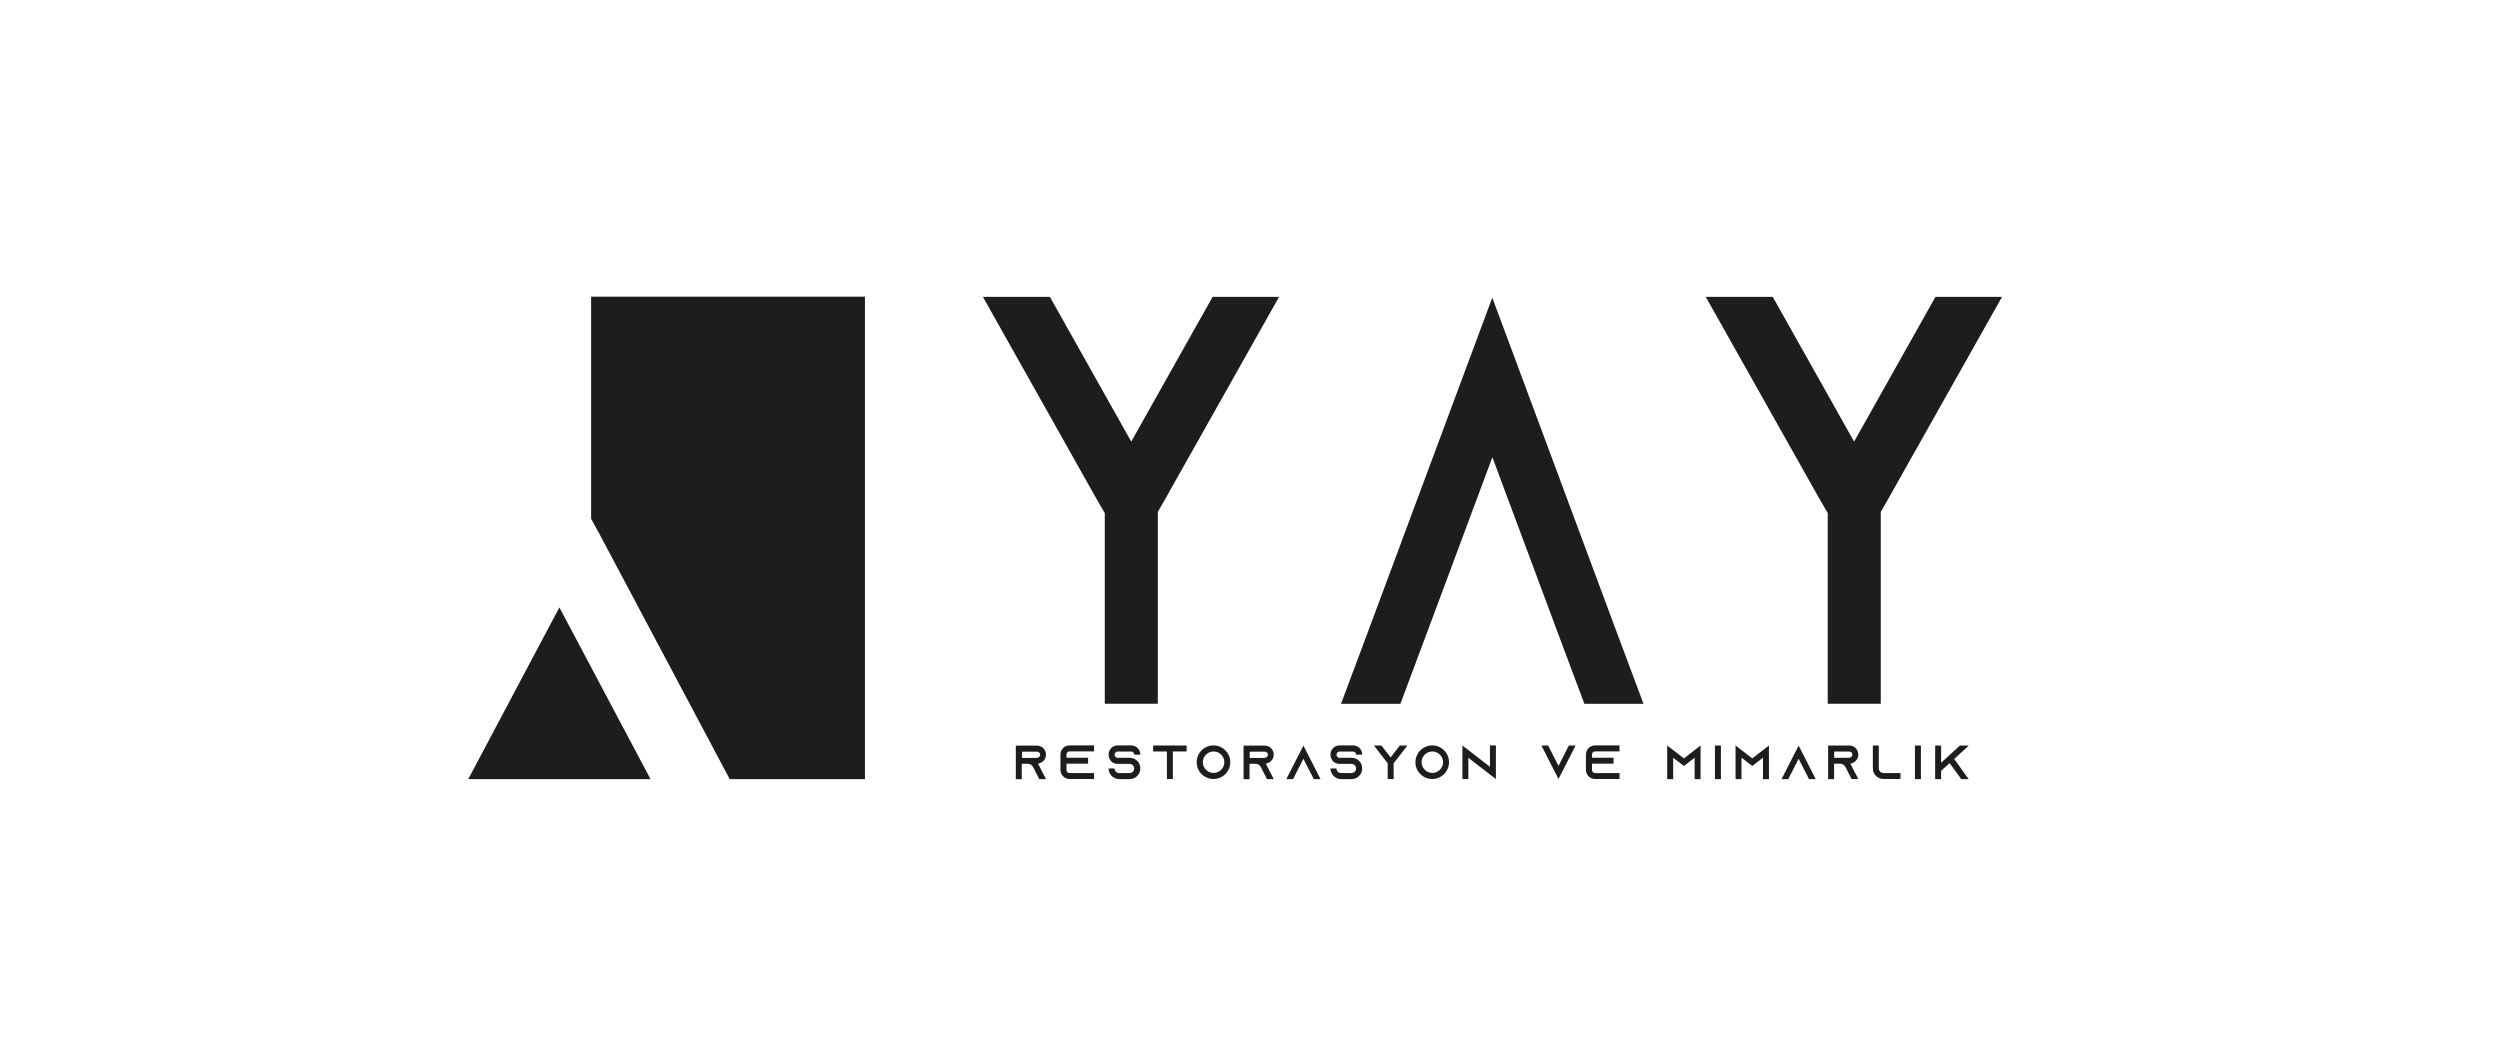 <svg xmlns="http://www.w3.org/2000/svg" id="katman_1" data-name="katman 1" viewBox="0 0 256 108"><defs><style> .cls-1 { fill: #1d1d1b; stroke-width: 0px; } </style></defs><path class="cls-1" d="m130.97,30.41l-11.76,20.88-.65,1.13v19.64h-5.43v-19.52l-.73-1.25-11.75-20.89h6.86l8.33,14.82,8.33-14.82h6.81Z"></path><path class="cls-1" d="m168.32,72.07h-6.08l-2.78-7.43-6.64-17.82-6.64,17.82-2.78,7.43h-6.08l2.78-7.43,12.71-34.16,12.71,34.17,2.78,7.43h0Z"></path><path class="cls-1" d="m205,30.41l-11.76,20.88-.65,1.13v19.64h-5.43v-19.52l-.73-1.25-11.76-20.89h6.86l8.33,14.82,8.33-14.82h6.81Z"></path><g><path class="cls-1" d="m106.8,79.17l.31.61h-.69l-.31-.61-.33-.64-.02-.03c-.11-.18-.3-.29-.52-.29h-.61v1.58h-.61v-3.44h2.17c.25,0,.49.1.65.27.17.17.27.4.27.65,0,.37-.22.7-.54.84-.08.04-.17.06-.27.08l.49.98h0Zm-.6-1.58s.09,0,.13-.03c.11-.05.18-.16.18-.28,0-.11-.06-.19-.09-.22-.04-.04-.11-.09-.22-.09h-1.55v.64h1.55Z"></path><path class="cls-1" d="m109.21,77.27v.32h2.21v.61h-2.21v.65c0,.17.15.31.31.31h2.51v.61h-2.51c-.51,0-.93-.42-.93-.93v-1.58c0-.51.41-.93.93-.93h2.51v.61h-2.51c-.17,0-.31.15-.31.31Z"></path><path class="cls-1" d="m116.15,77.29v-.02c0-.17-.15-.31-.31-.31h-1.39c-.17,0-.31.15-.31.31v.02c0,.17.15.31.31.31h1.24c.32,0,.6.14.8.35.02.02.02.03.04.05.15.18.24.43.24.69,0,.6-.48,1.09-1.09,1.09h-1.07c-.6,0-1.09-.49-1.09-1.09h.61c0,.26.21.47.47.47h1.07c.26,0,.47-.21.47-.47s-.21-.47-.47-.47h-1.24c-.25,0-.47-.1-.64-.26-.05-.05-.08-.09-.11-.15-.1-.15-.16-.33-.16-.53v-.02c0-.51.41-.93.93-.93h1.39c.51,0,.93.42.93.93v.02h-.62Z"></path><path class="cls-1" d="m121.51,76.34v.61h-1.41v2.82h-.61v-2.82h-1.41v-.61h3.44,0Z"></path><path class="cls-1" d="m125.98,78.05c0,.95-.77,1.72-1.72,1.72s-1.72-.77-1.72-1.72.77-1.72,1.72-1.72,1.72.77,1.72,1.72Zm-.61,0c0-.61-.5-1.1-1.1-1.1s-1.1.5-1.1,1.1.5,1.1,1.1,1.1,1.1-.5,1.1-1.1Z"></path><path class="cls-1" d="m130.12,79.17l.31.61h-.69l-.31-.61-.33-.64-.02-.03c-.11-.18-.3-.29-.52-.29h-.61v1.58h-.61v-3.44h2.17c.25,0,.49.1.65.27.17.17.27.4.27.65,0,.37-.22.7-.54.84-.08.04-.17.06-.27.08l.49.98h0Zm-.6-1.58s.09,0,.13-.03c.11-.05.18-.16.18-.28,0-.11-.06-.19-.09-.22-.04-.04-.11-.09-.22-.09h-1.55v.64h1.55Z"></path><path class="cls-1" d="m135.22,79.78h-.69l-.31-.61-.75-1.47-.75,1.47-.31.61h-.69l.31-.61,1.44-2.82,1.44,2.82.31.61h0Z"></path><path class="cls-1" d="m138.87,77.29v-.02c0-.17-.15-.31-.31-.31h-1.39c-.17,0-.31.15-.31.31v.02c0,.17.15.31.31.31h1.24c.32,0,.6.14.8.35.02.02.02.03.04.05.15.18.24.43.24.69,0,.6-.48,1.09-1.09,1.09h-1.07c-.6,0-1.09-.49-1.09-1.09h.61c0,.26.21.47.47.47h1.07c.26,0,.47-.21.47-.47s-.21-.47-.47-.47h-1.24c-.25,0-.47-.1-.64-.26-.05-.05-.08-.09-.11-.15-.1-.15-.16-.33-.16-.53v-.02c0-.51.41-.93.93-.93h1.39c.51,0,.93.42.93.93v.02h-.62Z"></path><path class="cls-1" d="m140.68,79.78h0,0Zm3.44-3.44l-1.33,1.72-.08.09v1.62h-.61v-1.61l-.08-.1-1.33-1.72h.77l.94,1.22.94-1.22h.78Zm0,3.44h0Z"></path><path class="cls-1" d="m148.38,78.05c0,.95-.77,1.72-1.72,1.72s-1.72-.77-1.72-1.72.77-1.72,1.72-1.72,1.72.77,1.72,1.72Zm-.61,0c0-.61-.5-1.1-1.1-1.1s-1.1.5-1.1,1.1.5,1.1,1.1,1.1,1.1-.5,1.1-1.1Z"></path><path class="cls-1" d="m153.18,76.34v3.44l-.61-.47-2.21-1.71v2.17h-.61v-3.43l.61.47,2.21,1.71v-2.19h.61Z"></path><path class="cls-1" d="m161.34,76.34l-.31.61-1.44,2.82-1.44-2.82-.31-.61h.69l.31.61.75,1.48.75-1.48.31-.61h.69Z"></path><path class="cls-1" d="m163.02,77.27v.32h2.21v.61h-2.21v.65c0,.17.15.31.31.31h2.51v.61h-2.51c-.51,0-.93-.42-.93-.93v-1.58c0-.51.41-.93.93-.93h2.51v.61h-2.51c-.17,0-.31.15-.31.31Z"></path><path class="cls-1" d="m174.14,76.34v3.44h-.61v-2.19l-.6.46-.5.39-.5-.39-.6-.46v2.19h-.61v-3.44l.61.47,1.1.85,1.1-.85.61-.47h0Z"></path><path class="cls-1" d="m175.61,79.78v-3.44h.61v3.44h-.61Z"></path><path class="cls-1" d="m181.14,76.34v3.44h-.61v-2.19l-.6.46-.5.39-.5-.39-.6-.46v2.19h-.61v-3.44l.61.47,1.1.85,1.1-.85.61-.47h0Z"></path><path class="cls-1" d="m185.93,79.78h-.69l-.31-.61-.75-1.47-.75,1.47-.31.61h-.69l.31-.61,1.44-2.82,1.44,2.82.31.61h0Z"></path><path class="cls-1" d="m189.98,79.16l.31.61h-.69l-.31-.61-.33-.64-.02-.03c-.11-.18-.3-.29-.52-.29h-.61v1.58h-.61v-3.44h2.17c.25,0,.49.1.65.27.17.17.27.41.27.66,0,.37-.22.7-.54.84-.08.04-.17.06-.27.08l.49.98h0Zm-.61-1.58s.09,0,.13-.03c.11-.05.18-.16.18-.28,0-.11-.06-.19-.09-.23-.04-.04-.11-.08-.22-.08h-1.55v.64h1.55,0Z"></path><path class="cls-1" d="m194.61,79.16v.61h-1.74c-.17,0-.34-.04-.48-.11-.21-.11-.39-.28-.5-.5-.08-.15-.11-.31-.11-.48v-2.34h.61v2.4c.03.21.2.39.42.42h1.81Z"></path><path class="cls-1" d="m196.09,79.78v-3.44h.61v3.44h-.61Z"></path><path class="cls-1" d="m200.11,77.72l1.48,2.06h-.76l-1.19-1.64-.87.79v.85h-.61v-3.44h.61v1.76l.51-.46.46-.42.96-.88h.91s-1.5,1.38-1.5,1.38Z"></path></g><polygon class="cls-1" points="47.95 79.78 57.28 62.2 66.61 79.78 47.95 79.78"></polygon><polygon class="cls-1" points="61.31 54.54 60.53 53.12 60.53 30.38 88.57 30.38 88.57 79.78 74.72 79.78 61.31 54.54"></polygon></svg>